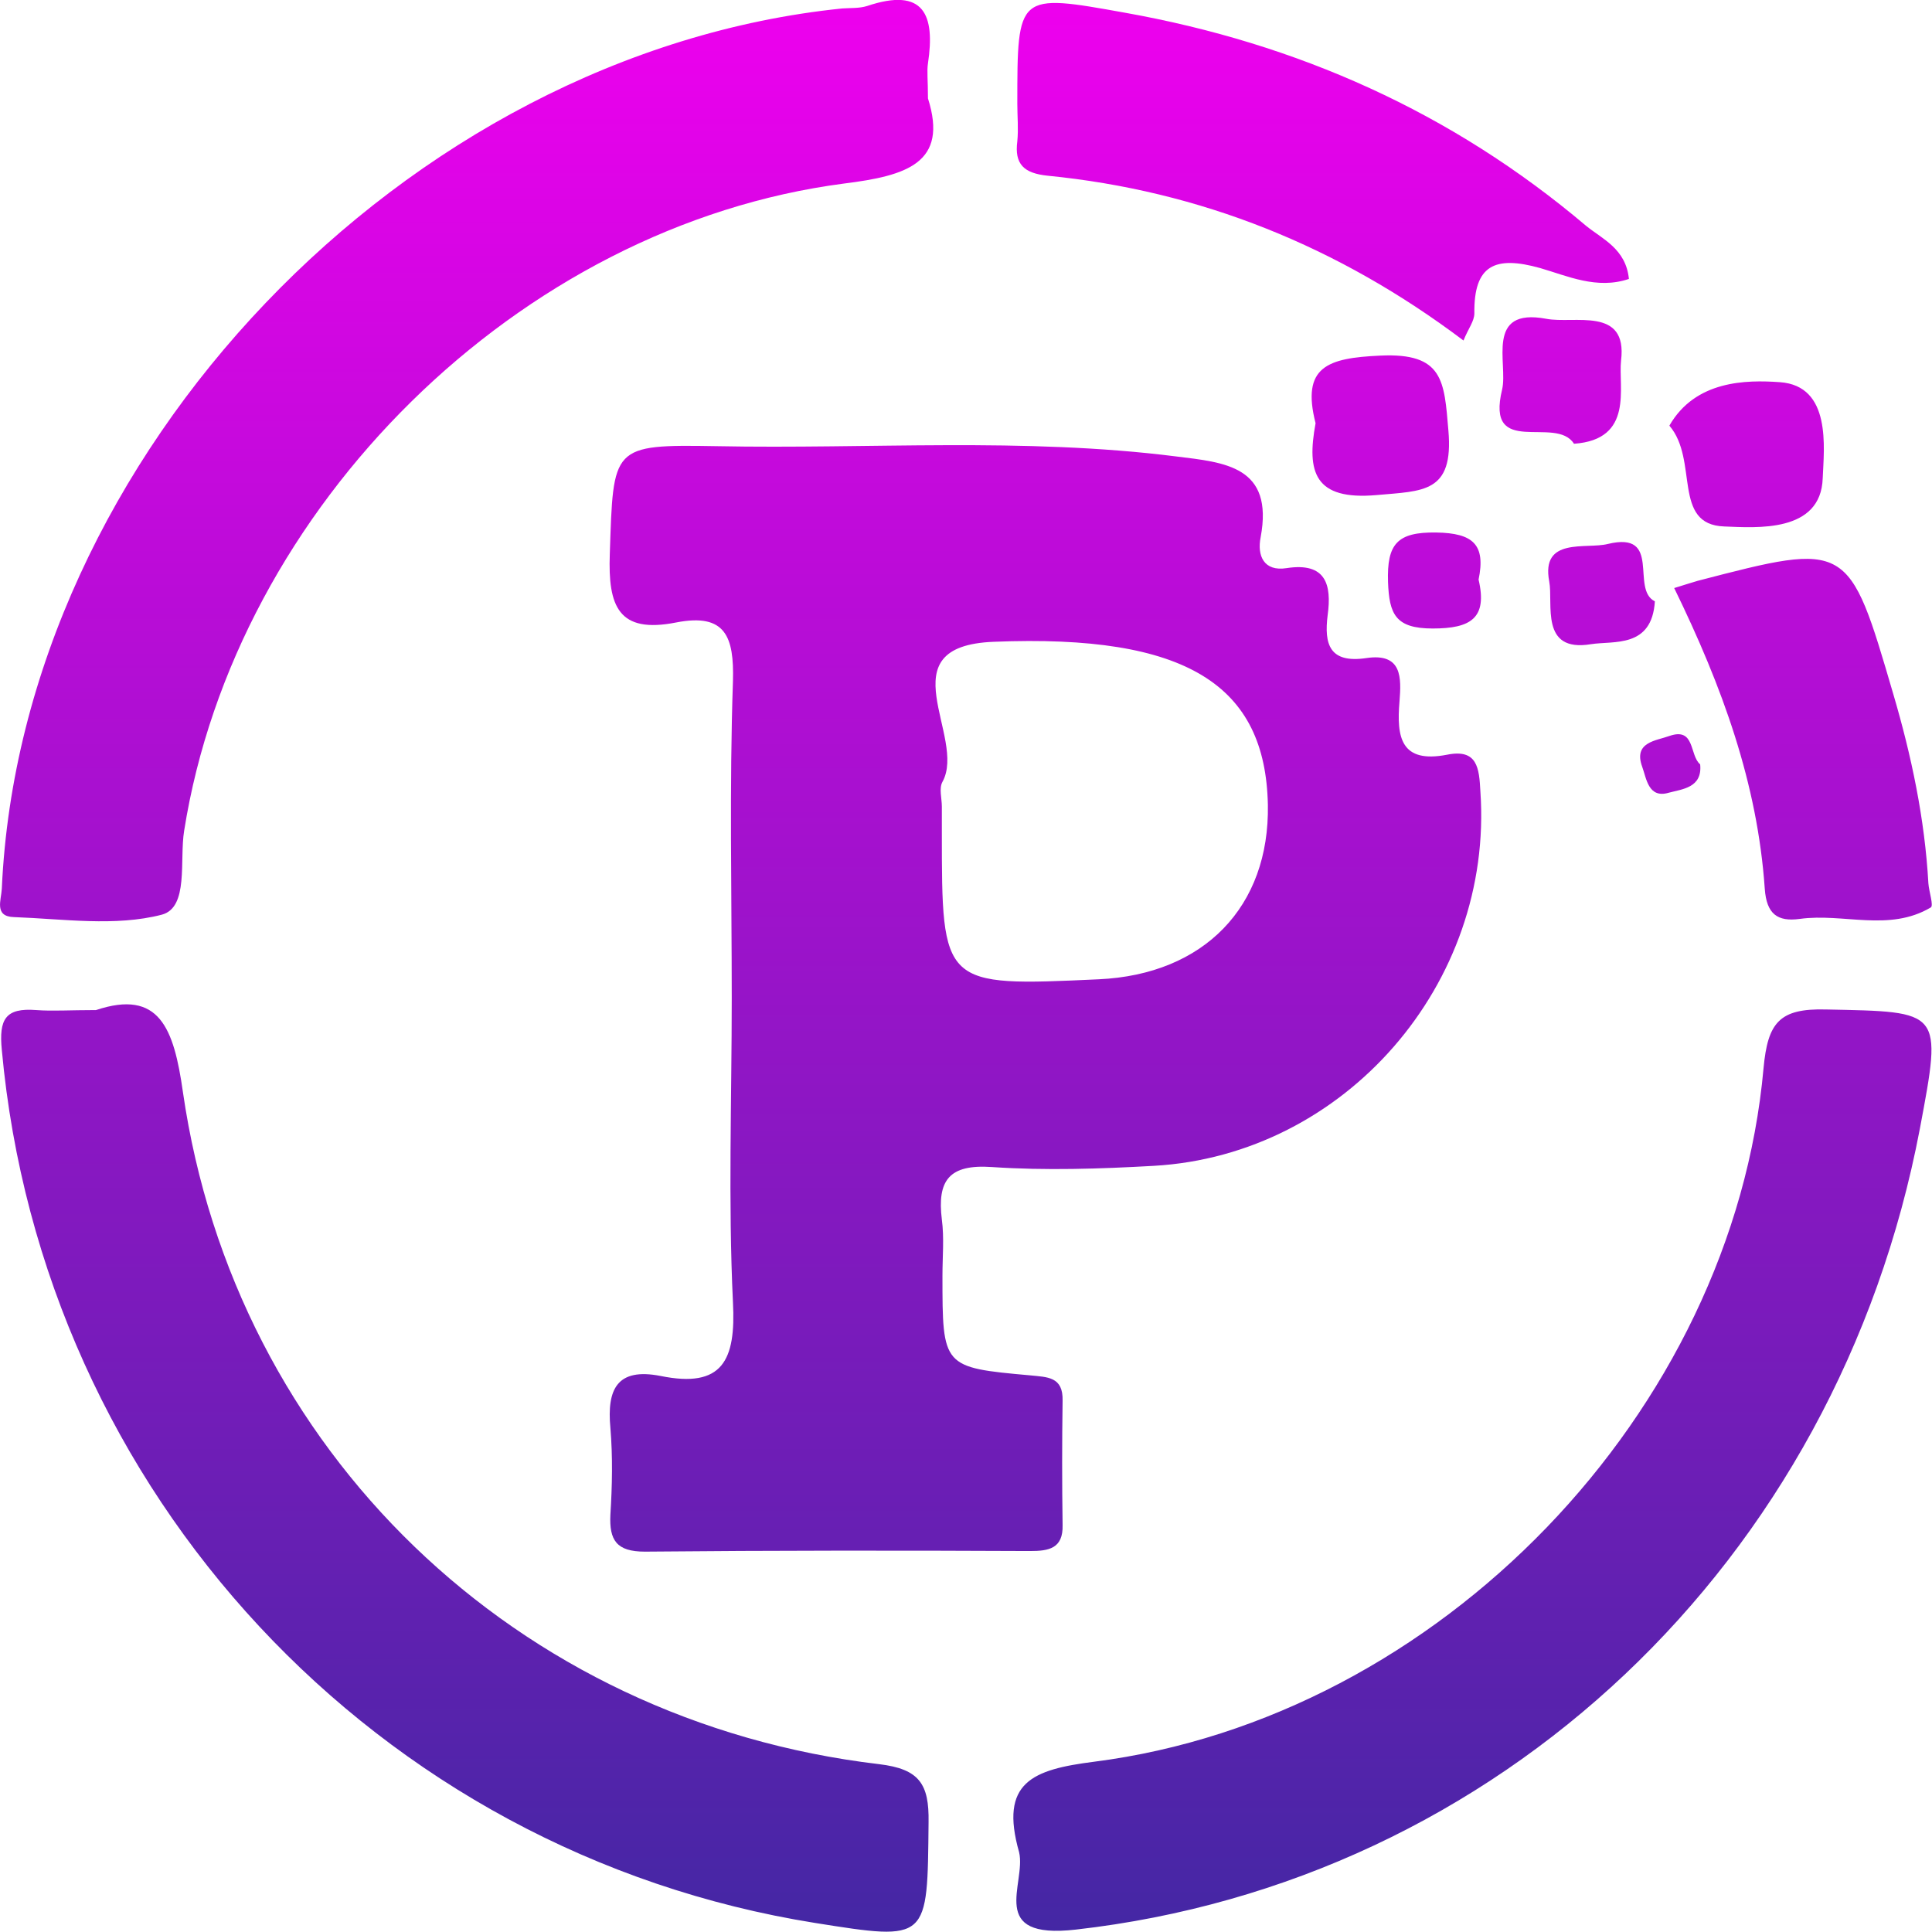 <?xml version="1.0" encoding="utf-8"?>
<!-- Generator: Adobe Illustrator 21.0.0, SVG Export Plug-In . SVG Version: 6.00 Build 0)  -->
<svg version="1.1" id="Layer_1" xmlns="http://www.w3.org/2000/svg" xmlns:xlink="http://www.w3.org/1999/xlink" x="0px" y="0px"
	 viewBox="0 0 320 320" style="enable-background:new 0 0 320 320;" xml:space="preserve">
<style type="text/css">
	.st0{fill:url(#SVGID_1_);}
</style>
<title>12-bitcoin-cash-square-crop</title>
<linearGradient id="SVGID_1_" gradientUnits="userSpaceOnUse" x1="160" y1="-9.094947e-13" x2="160" y2="320">
	<stop  offset="0" style="stop-color:#EE00EE"/>
	<stop  offset="1" style="stop-color:#4427A4"/>
</linearGradient>
<path class="st0" d="M0.3,147.2C3.5,75.5,67.2,8.8,139.5,1.4c1.4-0.1,2.8,0,4.1-0.4c9.5-3.2,11.3,1.5,10.1,9.5c-0.2,1.3,0,2.7,0,5.8
	c3.4,10.7-3.5,12.8-13.9,14.1c-53.8,7-100.8,53.5-109.3,107.2c-0.8,4.9,0.8,12.7-3.7,13.9c-7.7,2-16.3,0.7-24.5,0.4
	C-1,151.8,0.2,149.1,0.3,147.2z M145.6,292.2c-60.1-7.1-106.7-51.9-115.3-111.3c-1.5-10.6-3.9-17.1-14.4-13.6c-4.4,0-7.2,0.2-9.9,0
	c-5.1-0.4-6.2,1.5-5.7,6.6c6.7,73.4,62.1,133,134.7,144.6c18.9,3,18.6,3,18.8-16.7C153.9,295.5,152.3,293,145.6,292.2z M302.4,167.2
	c-7.7-0.2-9.6,2.2-10.3,9.7c-5.1,57-53.7,107.6-110.9,114.9c-10.2,1.3-15.7,3.4-12.4,15c1.2,5.2-5.4,14.5,9.4,12.8
	c69.8-7.9,126.1-60.6,139.8-132.7C321.7,167.2,321.7,167.6,302.4,167.2z M173.5,29.1c25.3,2.5,48.2,11.7,68.9,27.3
	c0.8-2,1.8-3.2,1.8-4.5c-0.1-8,3.4-9.6,10.9-7.5c4.5,1.3,9.4,3.6,14.7,1.8c-0.5-5-4.4-6.6-7.1-8.8c-22.2-18.8-47.8-30.2-76.4-35.3
	c-17.8-3.2-17.8-3.2-17.8,15.1c0,2.1,0.2,4.1,0,6.2C168,27.2,169.6,28.7,173.5,29.1z M281.2,96.2c-1,0.3-2,0.6-3.9,1.2
	c8,16.4,13.8,32.4,15,49.8c0.3,4.2,2.1,5.5,5.8,5c7.2-1,14.8,2.2,21.7-1.9c0.5-0.3-0.3-2.6-0.4-4c-0.6-10.7-2.8-21.1-5.8-31.3
	C306.2,89.7,306.2,89.7,281.2,96.2z M285.6,87.2c5.3,0.2,16,1.1,16.3-8c0.2-5,1.5-15.3-7.1-15.9c-5.6-0.4-14-0.3-18.3,7.2
	C281.4,76.2,276.9,86.9,285.6,87.2z M228,82c7.7-0.7,12.8-0.3,11.9-10.7c-0.7-8.2-0.8-12.9-11.3-12.4c-8.7,0.4-13.1,1.8-10.7,11.2
	C216.4,78.2,217.7,82.9,228,82z M260.7,73.5c10-0.7,7.3-9.4,7.8-13.8c1.1-9-7.8-6-12.4-6.9c-10.2-1.9-6.3,7.4-7.3,11.7
	C246,76,257.7,68.7,260.7,73.5z M266.3,90.1c-3.6,0.9-11.1-1.2-9.7,6.2c0.7,3.7-1.6,11.8,6.9,10.4c3.8-0.6,10.1,0.7,10.6-7.1
	C270,97.6,275.4,87.9,266.3,90.1z M237.3,104.1c6.3,0,9.1-1.7,7.6-8.1c1.2-5.8-0.9-7.7-7-7.8c-6.5-0.1-8.2,1.9-8,8.2
	C230.1,101.7,231.1,104.1,237.3,104.1z M272,127c0.7,1.9,1,5.3,4.4,4.3c2.2-0.6,5.6-0.8,5.2-4.7c-1.8-1.5-0.8-6.2-5.1-4.7
	C274.3,122.7,270.5,122.9,272,127z M194.8,75.6c8.1,1,16.2,1.6,14,13.4c-0.6,3,0.5,5.7,4.3,5.1c6.5-1,7.5,2.7,6.8,7.8
	c-0.6,4.8,0.3,8,6.4,7.1c6-0.9,5.8,3.3,5.5,7.2c-0.5,5.9,0.2,10.3,7.9,8.8c5-1,5.3,2.2,5.5,6.1c2.2,31.8-22.4,60.2-54.1,62
	c-8.9,0.5-17.9,0.8-26.8,0.2c-7.1-0.5-9.1,2.2-8.3,8.7c0.4,3,0.1,6.2,0.1,9.3c0,15.1,0,15.2,14.5,16.5c2.9,0.3,5.5,0.2,5.4,4.2
	c-0.1,6.9-0.1,13.7,0,20.6c0.1,3.9-2.3,4.3-5.4,4.3c-21.3-0.1-42.6-0.1-63.8,0.1c-4.7,0-5.9-1.9-5.7-6.1c0.3-4.8,0.4-9.6,0-14.4
	c-0.6-6.4,1.1-10,8.3-8.6c10.3,2.1,12.5-2.6,12-12.2c-0.8-16.8-0.2-33.6-0.2-50.4c0-17.5-0.4-35,0.2-52.5c0.2-7.3-1.2-11.3-9.4-9.7
	c-9.6,1.9-11.3-2.7-11-11.3c0.6-17.9,0.2-18.2,17.7-17.9C144,74.4,169.5,72.4,194.8,75.6z M156.1,129.5c-0.6,1.1-0.1,2.7-0.1,4.1
	s0,2.7,0,4.1c0,25.7,0,25.7,26,24.5c17.4-0.8,28.3-12,28-28.9c-0.4-19.8-13.4-28.3-45.4-27C146.5,107,160.2,122.1,156.1,129.5z"/>
</svg>
